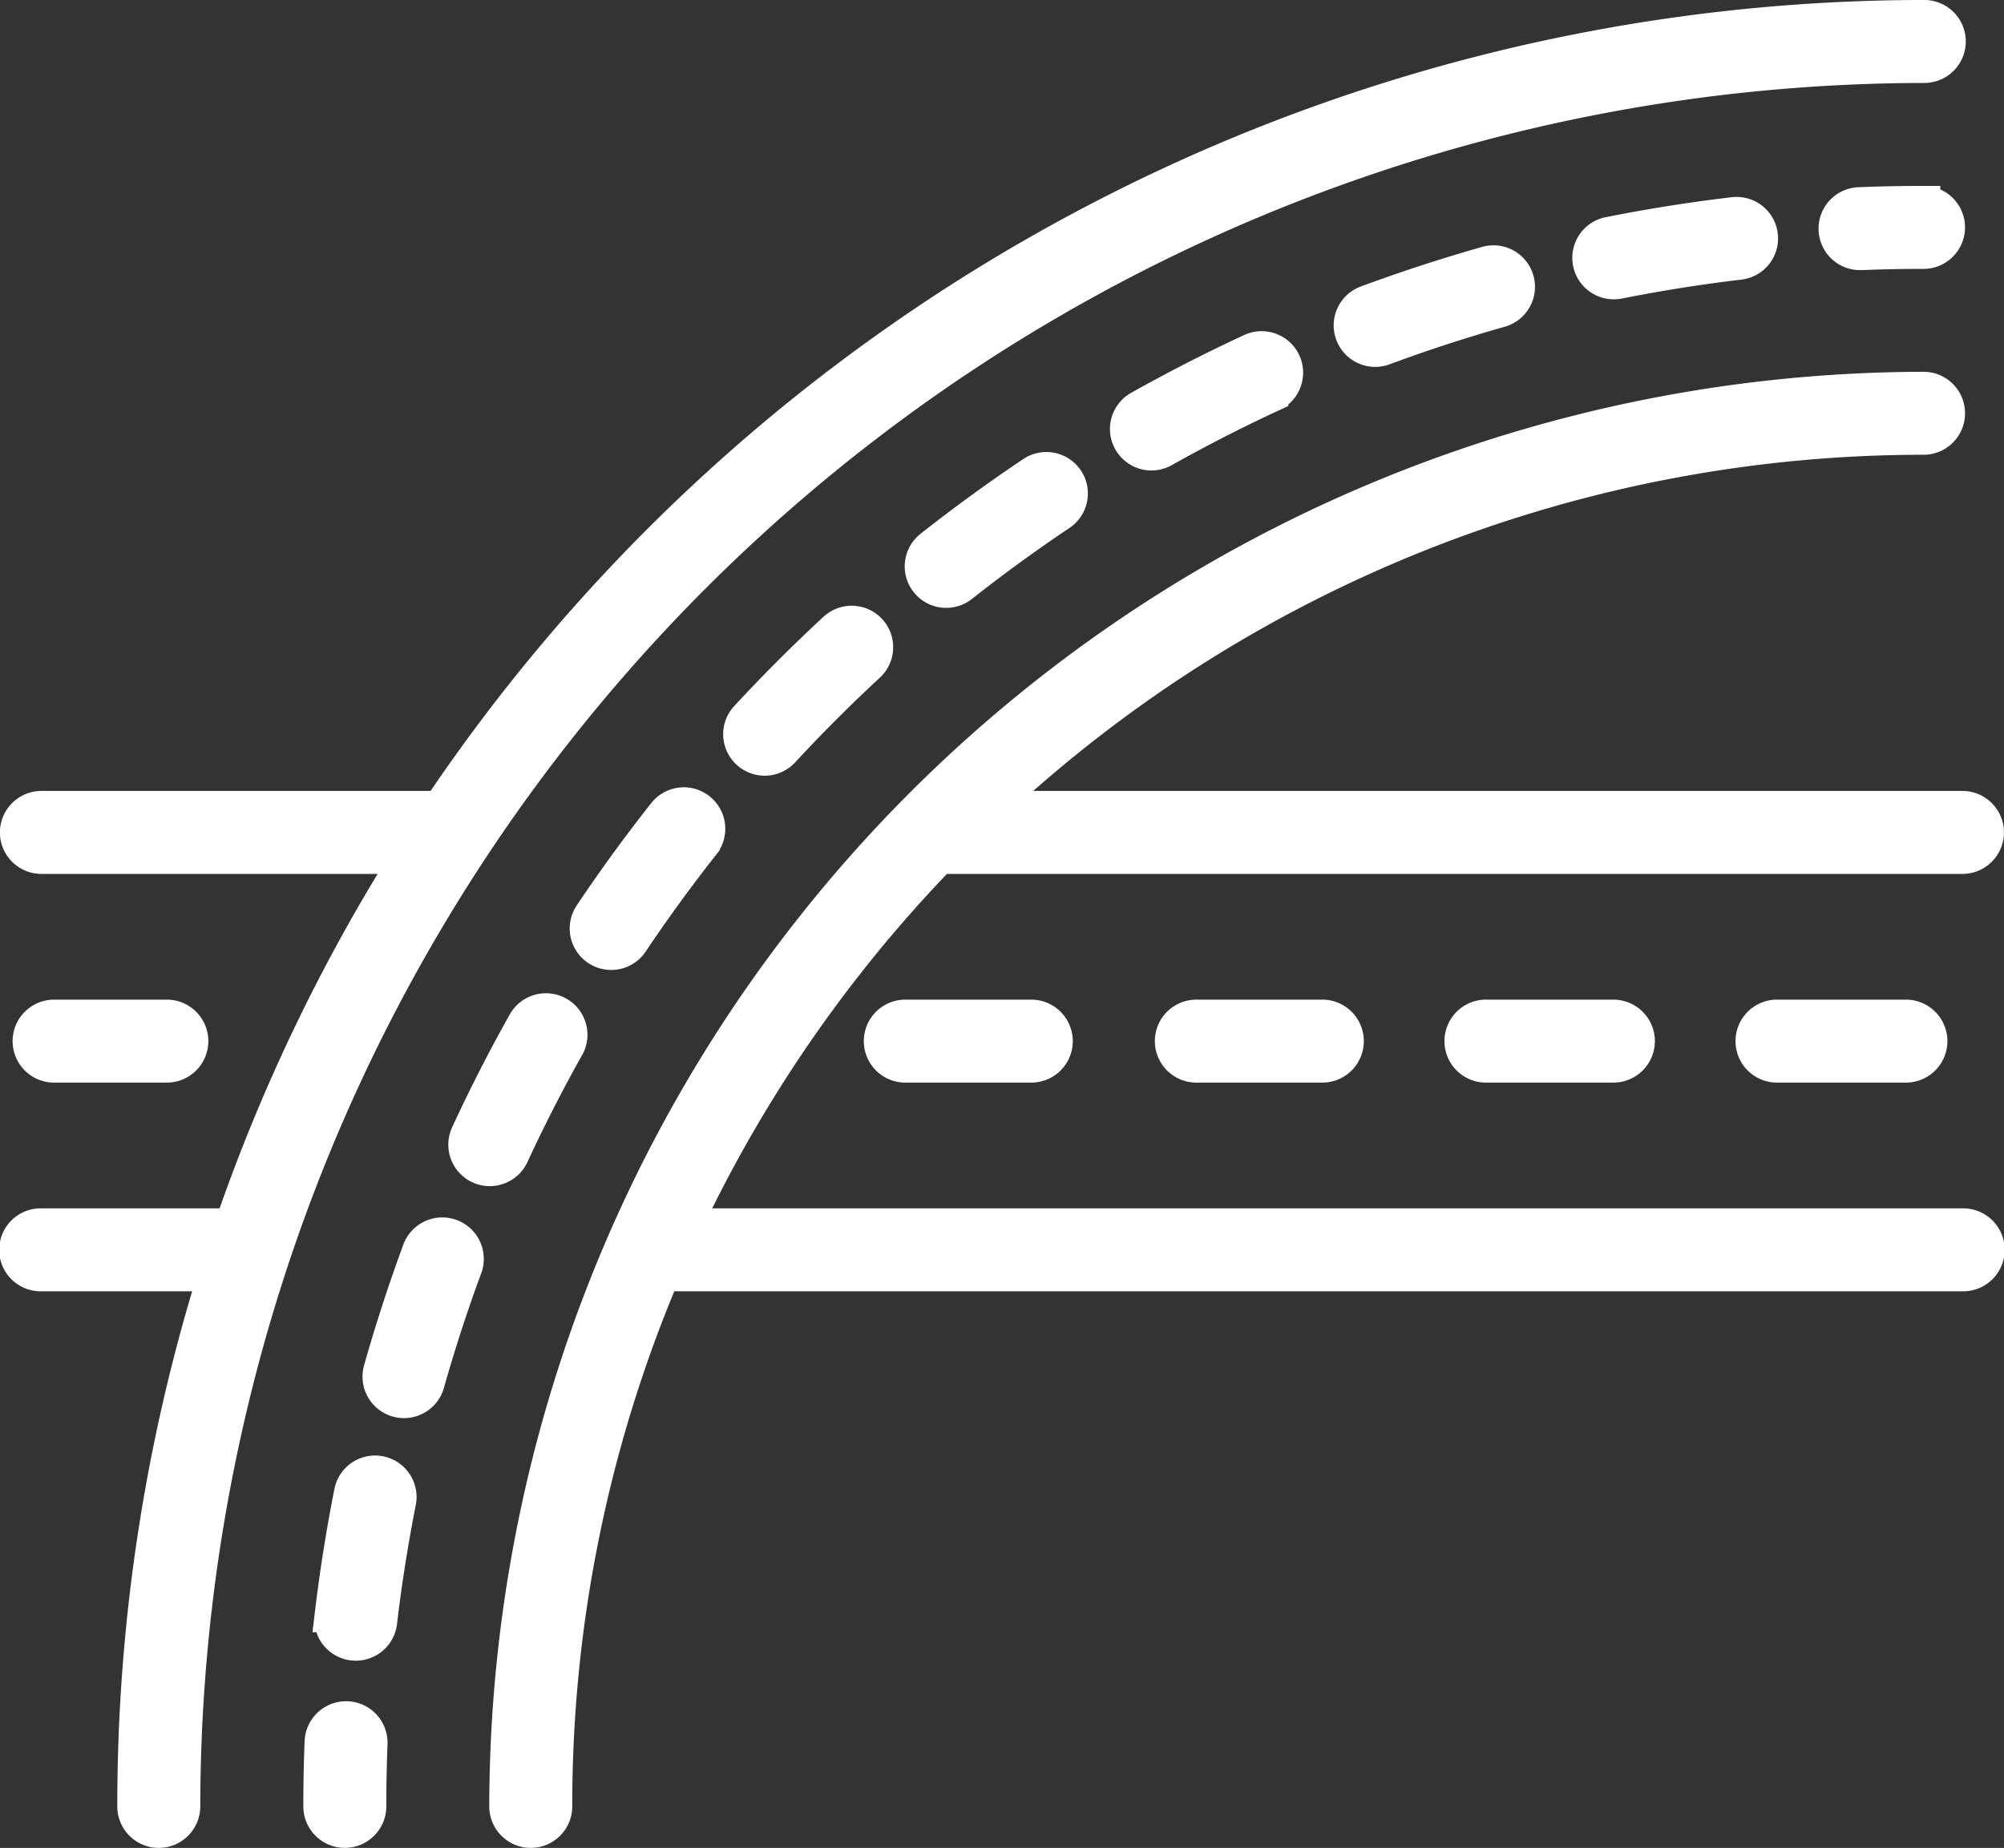 <svg xmlns="http://www.w3.org/2000/svg" width="93.229" height="85.989" viewBox="0 0 93.229 85.989"><rect x="0" y="0" width="93.229" height="85.989" fill="#333333" stroke="none"/><g transform="translate(-593.404 -295.558)"><path d="M682.925,298.674a1.186,1.186,0,0,0,0-2.372,83.3,83.3,0,0,0-69.094,36.806h-18.5a1.186,1.186,0,1,0,0,2.372h16.974a83.053,83.053,0,0,0-8.167,17.085,1.083,1.083,0,0,0-.162-.033h-8.645a1.186,1.186,0,1,0,0,2.371h8.017a83.015,83.015,0,0,0-3.743,24.714,1.186,1.186,0,0,0,2.372,0A81.035,81.035,0,0,1,682.925,298.674Z" fill="#fff" stroke="#fff" stroke-miterlimit="10" stroke-width="1.489"/><path d="M684.7,352.532H625.349a63.88,63.88,0,0,1,11.79-17.052H684.7a1.186,1.186,0,0,0,0-2.372H639.546a63.4,63.4,0,0,1,43.379-17.133,1.186,1.186,0,0,0,0-2.371,66.088,66.088,0,0,0-66.015,66.013,1.186,1.186,0,0,0,2.372,0,63.285,63.285,0,0,1,4.995-24.714H684.7a1.186,1.186,0,1,0,0-2.371Z" fill="#fff" stroke="#fff" stroke-miterlimit="10" stroke-width="1.489"/><path d="M601.2,345.191a1.186,1.186,0,0,0,0-2.371h-5.313a1.186,1.186,0,0,0,0,2.371Z" fill="#fff" stroke="#fff" stroke-miterlimit="10" stroke-width="1.489"/><path d="M609.55,375.468a1.186,1.186,0,0,0-1.231,1.138q-.06,1.5-.059,3.011a1.185,1.185,0,0,0,2.371,0q0-1.465.057-2.918A1.185,1.185,0,0,0,609.55,375.468Z" fill="#fff" stroke="#fff" stroke-miterlimit="10" stroke-width="1.489"/><path d="M641.4,317.553c-1.614,1.082-3.206,2.242-4.73,3.445a1.186,1.186,0,0,0,1.47,1.861c1.475-1.166,3.017-2.288,4.58-3.336a1.186,1.186,0,1,0-1.32-1.97Z" fill="#fff" stroke="#fff" stroke-miterlimit="10" stroke-width="1.489"/><path d="M651.6,311.823c-1.76.814-3.513,1.711-5.211,2.665a1.185,1.185,0,1,0,1.163,2.066c1.643-.923,3.339-1.791,5.043-2.579a1.185,1.185,0,0,0-.995-2.152Z" fill="#fff" stroke="#fff" stroke-miterlimit="10" stroke-width="1.489"/><path d="M662.56,307.763c-1.867.53-3.739,1.14-5.56,1.814a1.186,1.186,0,1,0,.822,2.224c1.765-.653,3.576-1.244,5.384-1.755a1.186,1.186,0,0,0-.646-2.283Z" fill="#fff" stroke="#fff" stroke-miterlimit="10" stroke-width="1.489"/><path d="M632.225,324.8c-1.426,1.321-2.818,2.714-4.136,4.139a1.186,1.186,0,0,0,1.742,1.609c1.276-1.38,2.624-2.729,4.006-4.008a1.186,1.186,0,0,0-1.612-1.74Z" fill="#fff" stroke="#fff" stroke-miterlimit="10" stroke-width="1.489"/><path d="M668.252,306.394a1.185,1.185,0,0,0,.231,2.348,1.224,1.224,0,0,0,.232-.022c1.84-.367,3.723-.666,5.595-.888a1.186,1.186,0,1,0-.28-2.355C672.1,305.706,670.152,306.015,668.252,306.394Z" fill="#fff" stroke="#fff" stroke-miterlimit="10" stroke-width="1.489"/><path d="M617.267,349.317c.787-1.7,1.654-3.4,2.58-5.047a1.186,1.186,0,0,0-2.068-1.161c-.956,1.7-1.852,3.456-2.663,5.213a1.185,1.185,0,1,0,2.151.995Z" fill="#fff" stroke="#fff" stroke-miterlimit="10" stroke-width="1.489"/><path d="M614.392,353.028a1.187,1.187,0,0,0-1.524.7c-.674,1.826-1.283,3.7-1.81,5.567a1.186,1.186,0,0,0,.819,1.464,1.2,1.2,0,0,0,.323.045,1.186,1.186,0,0,0,1.139-.864c.512-1.809,1.1-3.623,1.755-5.391A1.186,1.186,0,0,0,614.392,353.028Z" fill="#fff" stroke="#fff" stroke-miterlimit="10" stroke-width="1.489"/><path d="M611.085,364.056a1.185,1.185,0,0,0-1.393.932c-.379,1.91-.685,3.855-.913,5.78a1.185,1.185,0,0,0,1.038,1.316,1.351,1.351,0,0,0,.14.008,1.187,1.187,0,0,0,1.177-1.046c.22-1.864.517-3.747.883-5.6A1.185,1.185,0,0,0,611.085,364.056Z" fill="#fff" stroke="#fff" stroke-miterlimit="10" stroke-width="1.489"/><path d="M624.285,333.39c-1.208,1.53-2.366,3.122-3.444,4.732a1.186,1.186,0,0,0,1.971,1.319c1.043-1.558,2.165-3.1,3.334-4.583a1.185,1.185,0,1,0-1.861-1.468Z" fill="#fff" stroke="#fff" stroke-miterlimit="10" stroke-width="1.489"/><path d="M682.924,304.953q-1.514,0-3.012.06a1.185,1.185,0,0,0,.046,2.37h.049q1.45-.059,2.917-.058a1.186,1.186,0,0,0,0-2.371Z" fill="#fff" stroke="#fff" stroke-miterlimit="10" stroke-width="1.489"/><path d="M635.486,342.82a1.186,1.186,0,0,0,0,2.371h5.929a1.186,1.186,0,0,0,0-2.371Z" fill="#fff" stroke="#fff" stroke-miterlimit="10" stroke-width="1.489"/><path d="M649.026,342.82a1.186,1.186,0,0,0,0,2.371h5.929a1.186,1.186,0,0,0,0-2.371Z" fill="#fff" stroke="#fff" stroke-miterlimit="10" stroke-width="1.489"/><path d="M662.567,342.82a1.186,1.186,0,1,0,0,2.371h5.928a1.186,1.186,0,0,0,0-2.371Z" fill="#fff" stroke="#fff" stroke-miterlimit="10" stroke-width="1.489"/><path d="M676.107,342.82a1.186,1.186,0,1,0,0,2.371h5.928a1.186,1.186,0,1,0,0-2.371Z" fill="#fff" stroke="#fff" stroke-miterlimit="10" stroke-width="1.489"/></g></svg>